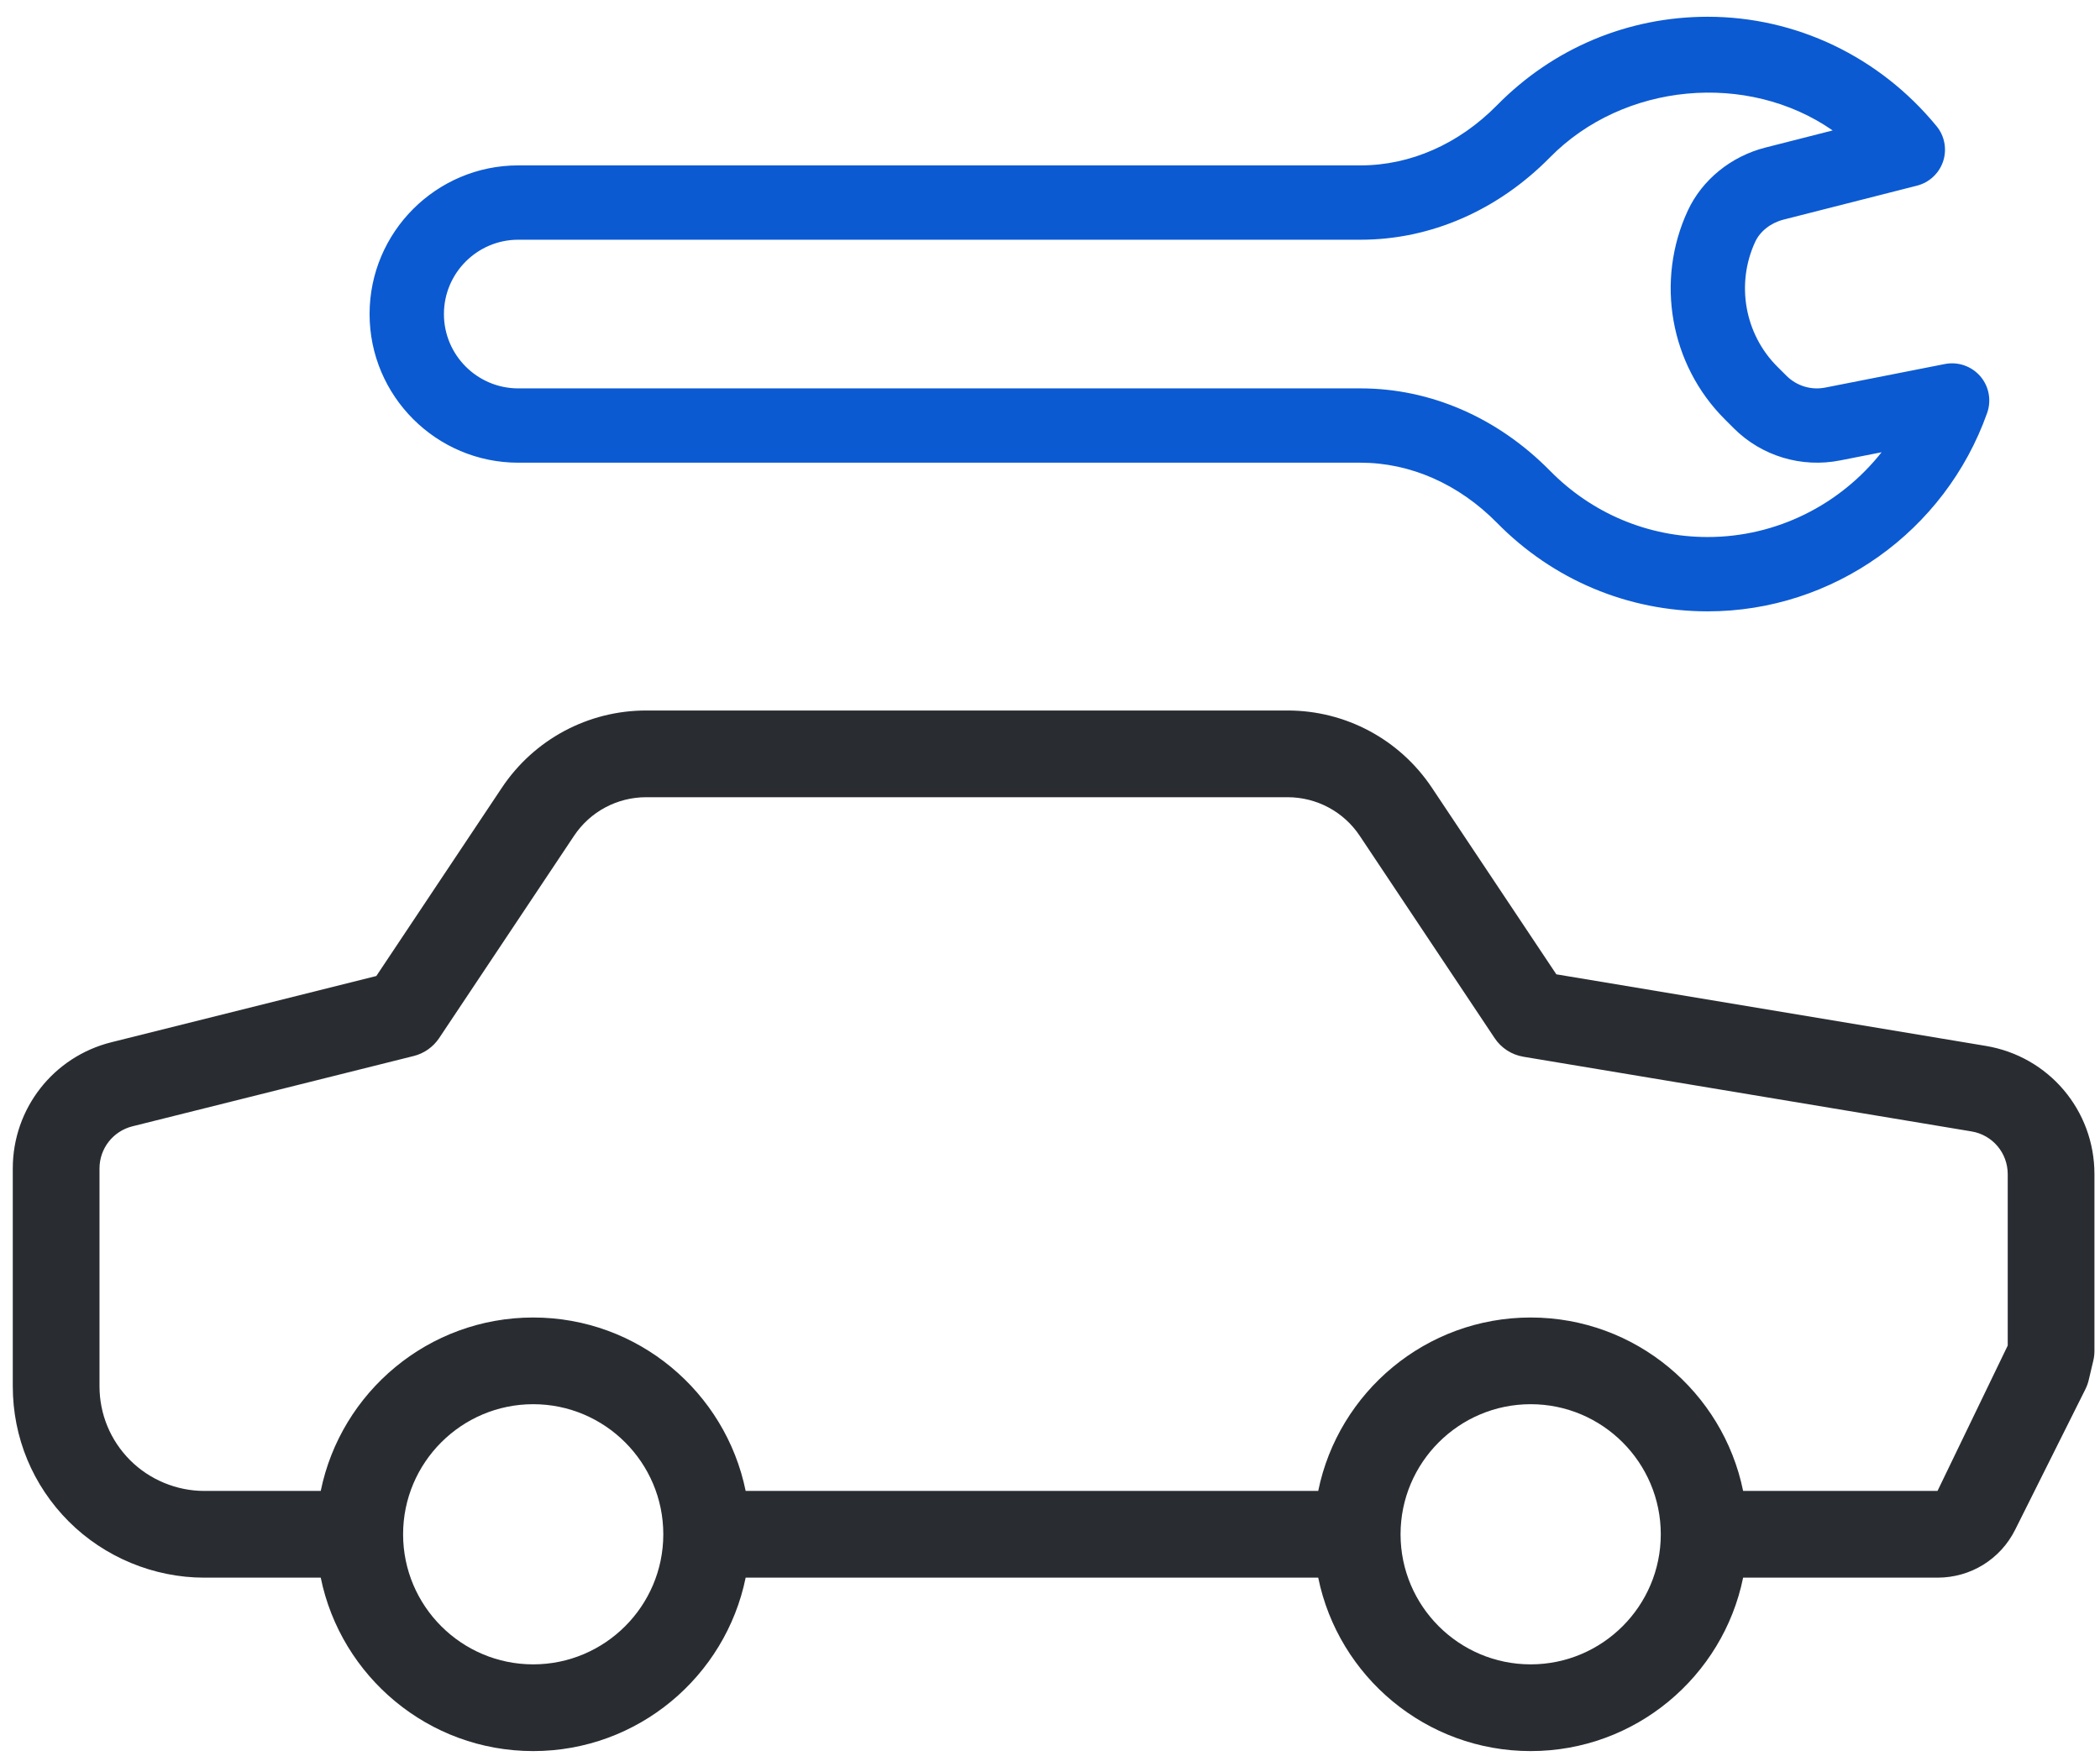 <svg width="104" height="87" viewBox="0 0 104 87" fill="none" xmlns="http://www.w3.org/2000/svg">
<path d="M98.339 51.809L77.076 48.264L70.913 39.021C69.315 36.626 66.643 35.195 63.766 35.195H32.002C29.124 35.195 26.452 36.626 24.854 39.021L18.637 48.348L5.516 51.629C2.642 52.346 0.633 54.917 0.633 57.879V68.67C0.633 71.202 1.619 73.582 3.41 75.374C5.176 77.138 7.617 78.151 10.113 78.151H15.884C16.882 83.046 21.219 86.742 26.406 86.742C31.593 86.742 35.93 83.046 36.928 78.151H65.283C66.281 83.046 70.617 86.742 75.805 86.742C80.992 86.742 85.328 83.046 86.326 78.151H95.952C97.593 78.151 99.065 77.243 99.799 75.776L103.272 68.826C103.348 68.674 103.407 68.515 103.444 68.352L103.671 67.391C103.709 67.231 103.725 67.068 103.725 66.904V58.164C103.726 54.999 101.46 52.327 98.339 51.809ZM26.406 82.446C22.853 82.446 19.963 79.556 19.963 76.003C19.963 72.45 22.853 69.559 26.406 69.559C29.959 69.559 32.849 72.45 32.849 76.003C32.849 79.556 29.959 82.446 26.406 82.446ZM75.805 82.446C72.251 82.446 69.361 79.556 69.361 76.003C69.361 72.45 72.251 69.559 75.805 69.559C79.358 69.559 82.248 72.45 82.248 76.003C82.248 79.556 79.358 82.446 75.805 82.446ZM99.43 66.654L95.953 73.855H86.326C85.329 68.959 80.992 65.264 75.805 65.264C70.617 65.264 66.281 68.959 65.283 73.855H36.928C35.93 68.959 31.593 65.264 26.406 65.264C21.219 65.264 16.882 68.959 15.884 73.855H10.113C8.75 73.855 7.412 73.301 6.447 72.336C5.47 71.357 4.928 70.054 4.928 68.67V57.879C4.928 56.891 5.599 56.035 6.556 55.794L20.483 52.312C21.003 52.184 21.452 51.865 21.75 51.421L28.428 41.404C29.225 40.206 30.563 39.491 32.002 39.491H63.766C65.204 39.491 66.543 40.206 67.34 41.404L74.018 51.421C74.345 51.916 74.865 52.252 75.452 52.348L97.635 56.046C98.675 56.218 99.43 57.109 99.43 58.164V66.654Z" fill="#292D31"/>
<path d="M98.07 18.636C97.635 18.137 96.97 17.905 96.319 18.032L90.419 19.194C90.415 19.195 90.415 19.195 90.412 19.195C89.696 19.343 88.974 19.116 88.467 18.609L88.017 18.16C86.399 16.542 85.961 14.059 86.924 11.979C87.169 11.453 87.694 11.041 88.327 10.879L94.935 9.197C95.546 9.042 96.035 8.585 96.233 7.987C96.427 7.388 96.305 6.73 95.902 6.245C93.076 2.804 88.945 0.83 84.573 0.83C80.622 0.83 76.915 2.387 74.136 5.215C72.245 7.136 69.846 8.193 67.38 8.193H25.666C21.607 8.193 18.303 11.496 18.303 15.557C18.303 19.618 21.607 22.92 25.666 22.92H67.38C69.846 22.92 72.245 23.977 74.136 25.899C76.915 28.727 80.622 30.284 84.573 30.284C90.764 30.284 96.326 26.334 98.412 20.454C98.631 19.83 98.502 19.136 98.07 18.636ZM84.573 26.602C81.618 26.602 78.842 25.435 76.76 23.318C74.171 20.688 70.842 19.239 67.38 19.239H25.666C23.635 19.239 21.985 17.587 21.985 15.557C21.985 13.528 23.635 11.875 25.666 11.875H67.38C70.842 11.875 74.171 10.426 76.76 7.796C80.409 4.086 86.543 3.53 90.761 6.461L87.417 7.313C85.723 7.746 84.293 8.911 83.588 10.43C81.973 13.905 82.707 18.059 85.411 20.762L85.86 21.211C87.244 22.597 89.225 23.188 91.138 22.806L93.184 22.403C91.131 25.002 87.981 26.602 84.573 26.602Z" fill="#0B5AD2"/>
</svg>
